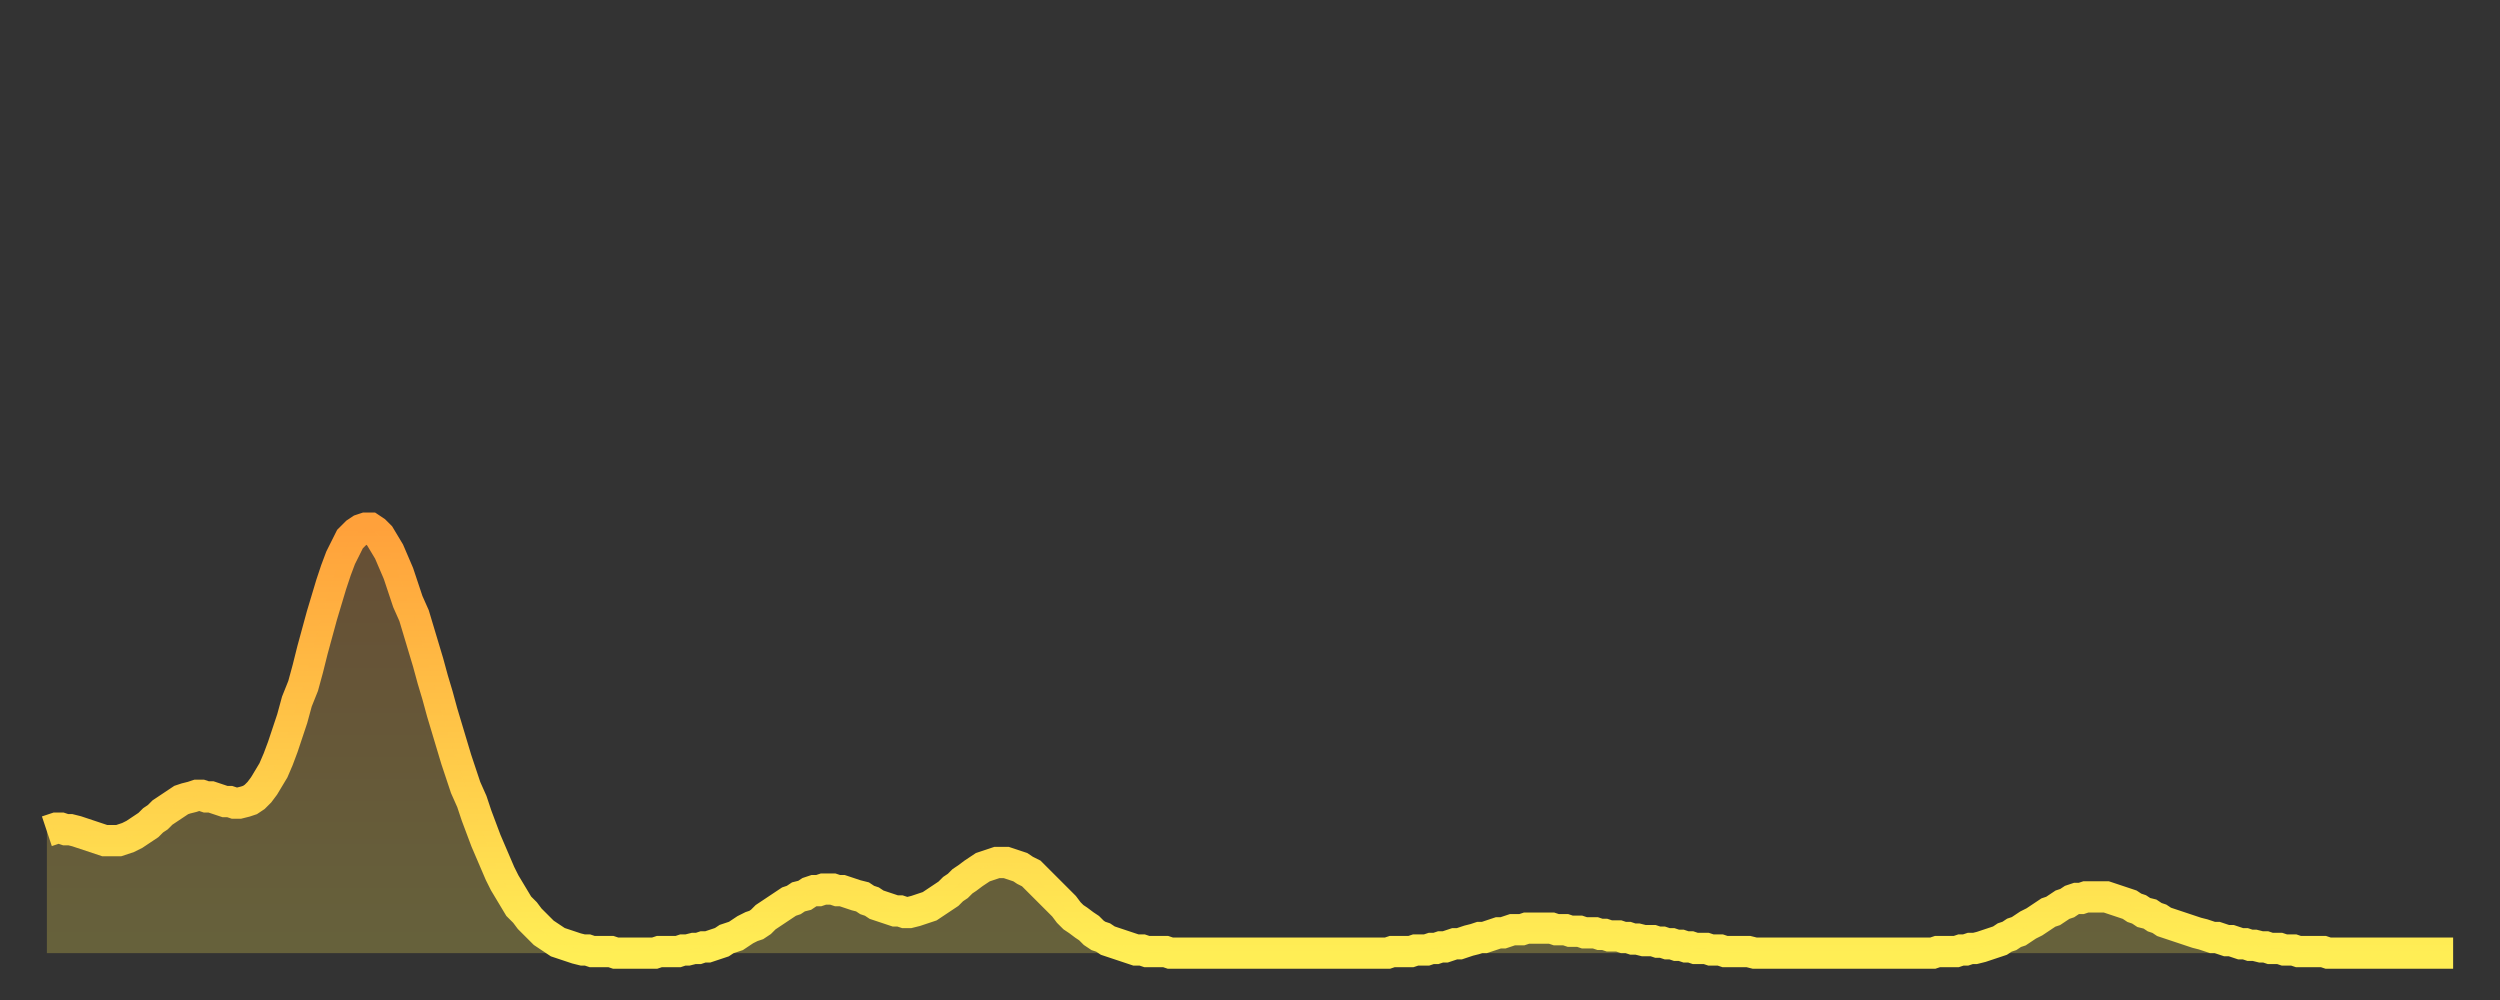 <?xml version="1.0" encoding="utf-8" ?>
<svg baseProfile="full" height="64" version="1.1" width="160" xmlns="http://www.w3.org/2000/svg" xmlns:ev="http://www.w3.org/2001/xml-events" xmlns:xlink="http://www.w3.org/1999/xlink"><rect width="100%" height="100%" fill="#333333" stroke="none"/><defs><linearGradient id="id2344174" x1="0" x2="0" y1="0" y2="1"><stop offset="0%" stop-color="#ffa13b" /><stop offset="50%" stop-color="#ffc748" /><stop offset="100%" stop-color="#ffee55" /></linearGradient></defs><g transform="translate(3,3)"><g><path d="M 0.0 50.2 0.3 50.1 0.6 50.0 0.9 50.0 1.2 50.1 1.5 50.1 1.9 50.2 2.2 50.3 2.5 50.4 2.8 50.5 3.1 50.6 3.4 50.7 3.7 50.8 4.0 50.8 4.3 50.8 4.6 50.8 4.9 50.7 5.2 50.6 5.6 50.4 5.9 50.2 6.2 50.0 6.5 49.8 6.8 49.5 7.1 49.3 7.4 49.0 7.7 48.8 8.0 48.6 8.3 48.4 8.6 48.2 8.9 48.1 9.3 48.0 9.6 47.9 9.9 47.9 10.2 48.0 10.5 48.0 10.8 48.1 11.1 48.2 11.4 48.3 11.7 48.3 12.0 48.4 12.3 48.4 12.7 48.3 13.0 48.2 13.3 48.0 13.6 47.7 13.9 47.3 14.2 46.8 14.5 46.3 14.8 45.6 15.1 44.8 15.4 43.9 15.7 43.0 16.0 41.9 16.4 40.9 16.7 39.8 17.0 38.6 17.3 37.5 17.6 36.4 17.9 35.4 18.2 34.4 18.5 33.5 18.8 32.7 19.1 32.1 19.4 31.5 19.8 31.1 20.1 30.9 20.4 30.8 20.7 30.8 21.0 31.0 21.3 31.3 21.6 31.8 21.9 32.3 22.2 33.0 22.5 33.7 22.8 34.6 23.1 35.5 23.5 36.4 23.8 37.4 24.1 38.4 24.4 39.4 24.7 40.5 25.0 41.5 25.3 42.6 25.6 43.6 25.9 44.6 26.2 45.6 26.5 46.5 26.8 47.4 27.2 48.3 27.5 49.2 27.8 50.0 28.1 50.8 28.4 51.5 28.7 52.2 29.0 52.9 29.3 53.5 29.6 54.0 29.9 54.5 30.2 55.0 30.6 55.4 30.9 55.8 31.2 56.1 31.5 56.4 31.8 56.7 32.1 56.9 32.4 57.1 32.7 57.3 33.0 57.4 33.3 57.5 33.6 57.6 33.9 57.7 34.3 57.8 34.6 57.8 34.9 57.9 35.2 57.9 35.5 57.9 35.8 57.9 36.1 57.9 36.4 58.0 36.7 58.0 37.0 58.0 37.3 58.0 37.7 58.0 38.0 58.0 38.3 58.0 38.6 58.0 38.9 58.0 39.2 57.9 39.5 57.9 39.8 57.9 40.1 57.9 40.4 57.9 40.7 57.8 41.0 57.8 41.4 57.7 41.7 57.7 42.0 57.6 42.3 57.6 42.6 57.5 42.9 57.4 43.2 57.3 43.5 57.1 43.8 57.0 44.1 56.9 44.4 56.7 44.7 56.5 45.1 56.3 45.4 56.2 45.7 56.0 46.0 55.7 46.3 55.5 46.6 55.3 46.9 55.1 47.2 54.9 47.5 54.7 47.8 54.6 48.1 54.4 48.5 54.3 48.8 54.1 49.1 54.0 49.4 54.0 49.7 53.9 50.0 53.9 50.3 53.9 50.6 54.0 50.9 54.0 51.2 54.1 51.5 54.2 51.8 54.3 52.2 54.4 52.5 54.6 52.8 54.7 53.1 54.9 53.4 55.0 53.7 55.1 54.0 55.2 54.3 55.3 54.6 55.3 54.9 55.4 55.2 55.4 55.6 55.3 55.9 55.2 56.2 55.1 56.5 55.0 56.8 54.8 57.1 54.6 57.4 54.4 57.7 54.2 58.0 53.9 58.3 53.7 58.6 53.4 58.9 53.2 59.3 52.9 59.6 52.7 59.9 52.5 60.2 52.4 60.5 52.3 60.8 52.2 61.1 52.2 61.4 52.2 61.7 52.3 62.0 52.4 62.3 52.5 62.6 52.7 63.0 52.9 63.3 53.2 63.6 53.5 63.9 53.8 64.2 54.1 64.5 54.4 64.8 54.7 65.1 55.0 65.4 55.4 65.7 55.7 66.0 55.9 66.4 56.2 66.7 56.4 67.0 56.7 67.3 56.9 67.6 57.0 67.9 57.2 68.2 57.3 68.5 57.4 68.8 57.5 69.1 57.6 69.4 57.7 69.7 57.8 70.1 57.8 70.4 57.9 70.7 57.9 71.0 57.9 71.3 57.9 71.6 57.9 71.9 58.0 72.2 58.0 72.5 58.0 72.8 58.0 73.1 58.0 73.5 58.0 73.8 58.0 74.1 58.0 74.4 58.0 74.7 58.0 75.0 58.0 75.3 58.0 75.6 58.0 75.9 58.0 76.2 58.0 76.5 58.0 76.8 58.0 77.2 58.0 77.5 58.0 77.8 58.0 78.1 58.0 78.4 58.0 78.7 58.0 79.0 58.0 79.3 58.0 79.6 58.0 79.9 58.0 80.2 58.0 80.5 58.0 80.9 58.0 81.2 58.0 81.5 58.0 81.8 58.0 82.1 58.0 82.4 58.0 82.7 58.0 83.0 58.0 83.3 58.0 83.6 58.0 83.9 58.0 84.3 58.0 84.6 58.0 84.9 58.0 85.2 58.0 85.5 58.0 85.8 58.0 86.1 57.9 86.4 57.9 86.7 57.9 87.0 57.9 87.3 57.9 87.6 57.8 88.0 57.8 88.3 57.8 88.6 57.7 88.9 57.7 89.2 57.6 89.5 57.6 89.8 57.5 90.1 57.4 90.4 57.4 90.7 57.3 91.0 57.2 91.4 57.1 91.7 57.0 92.0 57.0 92.3 56.9 92.6 56.8 92.9 56.7 93.2 56.7 93.5 56.6 93.8 56.5 94.1 56.5 94.4 56.5 94.7 56.4 95.1 56.4 95.4 56.4 95.7 56.4 96.0 56.4 96.3 56.4 96.6 56.5 96.9 56.5 97.2 56.5 97.5 56.6 97.8 56.6 98.1 56.6 98.4 56.7 98.8 56.7 99.1 56.7 99.4 56.8 99.7 56.8 100.0 56.9 100.3 56.9 100.6 56.9 100.9 57.0 101.2 57.0 101.5 57.1 101.8 57.1 102.2 57.2 102.5 57.2 102.8 57.2 103.1 57.3 103.4 57.3 103.7 57.4 104.0 57.4 104.3 57.5 104.6 57.5 104.9 57.6 105.2 57.6 105.5 57.7 105.9 57.7 106.2 57.7 106.5 57.8 106.8 57.8 107.1 57.8 107.4 57.9 107.7 57.9 108.0 57.9 108.3 57.9 108.6 57.9 108.9 57.9 109.3 58.0 109.6 58.0 109.9 58.0 110.2 58.0 110.5 58.0 110.8 58.0 111.1 58.0 111.4 58.0 111.7 58.0 112.0 58.0 112.3 58.0 112.6 58.0 113.0 58.0 113.3 58.0 113.6 58.0 113.9 58.0 114.2 58.0 114.5 58.0 114.8 58.0 115.1 58.0 115.4 58.0 115.7 58.0 116.0 58.0 116.3 58.0 116.7 58.0 117.0 58.0 117.3 58.0 117.6 58.0 117.9 58.0 118.2 58.0 118.5 58.0 118.8 58.0 119.1 58.0 119.4 58.0 119.7 58.0 120.1 58.0 120.4 58.0 120.7 58.0 121.0 57.9 121.3 57.9 121.6 57.9 121.9 57.9 122.2 57.9 122.5 57.8 122.8 57.8 123.1 57.7 123.4 57.7 123.8 57.6 124.1 57.5 124.4 57.4 124.7 57.3 125.0 57.2 125.3 57.0 125.6 56.9 125.9 56.7 126.2 56.6 126.5 56.4 126.8 56.2 127.2 56.0 127.5 55.8 127.8 55.6 128.1 55.4 128.4 55.3 128.7 55.1 129.0 54.9 129.3 54.8 129.6 54.6 129.9 54.5 130.2 54.5 130.5 54.4 130.9 54.4 131.2 54.4 131.5 54.4 131.8 54.4 132.1 54.5 132.4 54.6 132.7 54.7 133.0 54.8 133.3 54.9 133.6 55.1 133.9 55.2 134.2 55.4 134.6 55.5 134.9 55.7 135.2 55.8 135.5 56.0 135.8 56.1 136.1 56.2 136.4 56.3 136.7 56.4 137.0 56.5 137.3 56.6 137.6 56.7 138.0 56.8 138.3 56.9 138.6 57.0 138.9 57.0 139.2 57.1 139.5 57.2 139.8 57.2 140.1 57.3 140.4 57.4 140.7 57.4 141.0 57.5 141.3 57.5 141.7 57.6 142.0 57.6 142.3 57.7 142.6 57.7 142.9 57.7 143.2 57.8 143.5 57.8 143.8 57.8 144.1 57.9 144.4 57.9 144.7 57.9 145.1 57.9 145.4 57.9 145.7 57.9 146.0 58.0 146.3 58.0 146.6 58.0 146.9 58.0 147.2 58.0 147.5 58.0 147.8 58.0 148.1 58.0 148.4 58.0 148.8 58.0 149.1 58.0 149.4 58.0 149.7 58.0 150.0 58.0 150.3 58.0 150.6 58.0 150.9 58.0 151.2 58.0 151.5 58.0 151.8 58.0 152.1 58.0 152.5 58.0 152.8 58.0 153.1 58.0 153.4 58.0 153.7 58.0 154.0 58.0" fill="none" id="graph-curve" opacity="1" stroke="url(#id2344174)" stroke-width="2" /><path d="M 0 58 L 0.0 50.2 0.3 50.1 0.6 50.0 0.9 50.0 1.2 50.1 1.5 50.1 1.9 50.2 2.2 50.3 2.5 50.4 2.8 50.5 3.1 50.6 3.4 50.7 3.7 50.8 4.0 50.8 4.3 50.8 4.6 50.8 4.9 50.7 5.2 50.6 5.6 50.4 5.9 50.2 6.2 50.0 6.5 49.8 6.8 49.5 7.1 49.3 7.4 49.0 7.7 48.8 8.0 48.6 8.3 48.4 8.6 48.2 8.9 48.1 9.3 48.0 9.6 47.9 9.9 47.9 10.2 48.0 10.5 48.0 10.8 48.1 11.1 48.2 11.4 48.3 11.7 48.3 12.0 48.4 12.3 48.4 12.7 48.3 13.0 48.2 13.3 48.0 13.6 47.7 13.9 47.3 14.2 46.8 14.5 46.3 14.8 45.6 15.1 44.8 15.4 43.9 15.7 43.0 16.0 41.9 16.4 40.9 16.7 39.8 17.0 38.6 17.3 37.5 17.6 36.4 17.9 35.4 18.2 34.4 18.5 33.5 18.8 32.7 19.1 32.1 19.4 31.5 19.8 31.1 20.1 30.9 20.4 30.8 20.7 30.8 21.0 31.0 21.3 31.3 21.6 31.8 21.9 32.3 22.2 33.0 22.5 33.7 22.8 34.6 23.1 35.5 23.5 36.4 23.8 37.4 24.1 38.4 24.4 39.4 24.7 40.5 25.0 41.5 25.3 42.6 25.6 43.6 25.9 44.6 26.2 45.6 26.5 46.5 26.8 47.4 27.2 48.3 27.5 49.2 27.8 50.0 28.1 50.8 28.4 51.5 28.7 52.2 29.0 52.9 29.3 53.5 29.6 54.0 29.9 54.5 30.2 55.0 30.6 55.4 30.9 55.8 31.2 56.1 31.5 56.4 31.8 56.7 32.1 56.9 32.4 57.1 32.7 57.3 33.0 57.4 33.3 57.5 33.6 57.6 33.9 57.7 34.3 57.8 34.6 57.8 34.9 57.9 35.2 57.9 35.5 57.9 35.8 57.9 36.1 57.9 36.4 58.0 36.7 58.0 37.0 58.0 37.3 58.0 37.7 58.0 38.0 58.0 38.3 58.0 38.6 58.0 38.9 58.0 39.2 57.9 39.5 57.9 39.8 57.9 40.1 57.9 40.4 57.9 40.7 57.8 41.0 57.8 41.4 57.7 41.7 57.7 42.0 57.6 42.3 57.6 42.6 57.5 42.9 57.4 43.2 57.3 43.5 57.1 43.8 57.0 44.1 56.9 44.4 56.7 44.7 56.5 45.1 56.3 45.4 56.2 45.7 56.0 46.0 55.7 46.3 55.5 46.6 55.3 46.9 55.1 47.2 54.9 47.5 54.7 47.8 54.6 48.1 54.4 48.5 54.3 48.8 54.1 49.1 54.0 49.4 54.0 49.7 53.9 50.0 53.9 50.3 53.9 50.6 54.0 50.9 54.0 51.2 54.1 51.5 54.2 51.8 54.3 52.2 54.4 52.5 54.6 52.8 54.7 53.1 54.9 53.4 55.0 53.7 55.1 54.0 55.2 54.3 55.3 54.6 55.3 54.9 55.4 55.2 55.4 55.6 55.3 55.9 55.2 56.2 55.1 56.5 55.0 56.8 54.8 57.1 54.6 57.4 54.4 57.7 54.2 58.0 53.9 58.3 53.7 58.6 53.4 58.9 53.2 59.3 52.9 59.6 52.7 59.9 52.5 60.2 52.4 60.5 52.3 60.8 52.2 61.1 52.2 61.4 52.2 61.7 52.3 62.0 52.4 62.3 52.5 62.6 52.7 63.0 52.9 63.3 53.2 63.6 53.5 63.9 53.8 64.2 54.1 64.5 54.4 64.8 54.7 65.1 55.0 65.4 55.4 65.7 55.7 66.0 55.9 66.4 56.2 66.7 56.4 67.0 56.7 67.3 56.9 67.6 57.0 67.9 57.2 68.2 57.3 68.5 57.4 68.8 57.5 69.1 57.6 69.4 57.7 69.7 57.8 70.1 57.8 70.4 57.9 70.7 57.9 71.0 57.9 71.3 57.9 71.6 57.9 71.9 58.0 72.2 58.0 72.5 58.0 72.8 58.0 73.1 58.0 73.5 58.0 73.8 58.0 74.1 58.0 74.4 58.0 74.7 58.0 75.0 58.0 75.3 58.0 75.6 58.0 75.9 58.0 76.2 58.0 76.5 58.0 76.8 58.0 77.2 58.0 77.5 58.0 77.8 58.0 78.1 58.0 78.4 58.0 78.7 58.0 79.0 58.0 79.3 58.0 79.6 58.0 79.9 58.0 80.2 58.0 80.5 58.0 80.9 58.0 81.2 58.0 81.5 58.0 81.8 58.0 82.1 58.0 82.4 58.0 82.7 58.0 83.0 58.0 83.3 58.0 83.6 58.0 83.9 58.0 84.3 58.0 84.6 58.0 84.9 58.0 85.2 58.0 85.5 58.0 85.8 58.0 86.1 57.9 86.4 57.9 86.7 57.9 87.0 57.9 87.3 57.9 87.6 57.8 88.0 57.8 88.3 57.8 88.6 57.7 88.9 57.7 89.2 57.6 89.5 57.6 89.8 57.5 90.1 57.4 90.4 57.4 90.7 57.3 91.0 57.2 91.4 57.1 91.7 57.0 92.0 57.0 92.3 56.9 92.6 56.8 92.9 56.7 93.2 56.7 93.5 56.6 93.8 56.5 94.1 56.5 94.4 56.5 94.7 56.4 95.1 56.4 95.4 56.4 95.7 56.4 96.0 56.4 96.3 56.4 96.6 56.5 96.9 56.5 97.2 56.5 97.5 56.6 97.8 56.6 98.1 56.6 98.4 56.7 98.8 56.7 99.1 56.7 99.4 56.8 99.7 56.8 100.0 56.9 100.3 56.9 100.6 56.9 100.9 57.0 101.2 57.0 101.5 57.1 101.8 57.1 102.2 57.2 102.5 57.2 102.8 57.2 103.1 57.3 103.4 57.3 103.7 57.4 104.0 57.4 104.3 57.5 104.6 57.5 104.9 57.6 105.2 57.6 105.5 57.7 105.9 57.7 106.2 57.7 106.5 57.8 106.8 57.8 107.1 57.8 107.4 57.9 107.7 57.9 108.0 57.9 108.3 57.9 108.6 57.9 108.9 57.9 109.3 58.0 109.6 58.0 109.9 58.0 110.2 58.0 110.5 58.0 110.8 58.0 111.1 58.0 111.4 58.0 111.7 58.0 112.0 58.0 112.3 58.0 112.6 58.0 113.0 58.0 113.3 58.0 113.6 58.0 113.9 58.0 114.2 58.0 114.5 58.0 114.8 58.0 115.1 58.0 115.4 58.0 115.7 58.0 116.0 58.0 116.3 58.0 116.7 58.0 117.0 58.0 117.3 58.0 117.6 58.0 117.9 58.0 118.2 58.0 118.5 58.0 118.8 58.0 119.1 58.0 119.4 58.0 119.7 58.0 120.1 58.0 120.4 58.0 120.7 58.0 121.0 57.9 121.3 57.9 121.6 57.9 121.9 57.9 122.2 57.9 122.5 57.8 122.8 57.8 123.1 57.7 123.4 57.7 123.8 57.6 124.1 57.5 124.4 57.4 124.7 57.3 125.0 57.2 125.3 57.0 125.6 56.9 125.9 56.7 126.2 56.6 126.5 56.4 126.8 56.2 127.2 56.0 127.5 55.8 127.8 55.6 128.1 55.4 128.4 55.3 128.7 55.1 129.0 54.9 129.3 54.8 129.6 54.6 129.9 54.5 130.2 54.5 130.5 54.4 130.9 54.4 131.2 54.4 131.5 54.4 131.8 54.4 132.1 54.5 132.4 54.6 132.7 54.7 133.0 54.8 133.3 54.9 133.6 55.1 133.9 55.2 134.2 55.4 134.6 55.5 134.9 55.7 135.2 55.8 135.5 56.0 135.8 56.1 136.1 56.2 136.4 56.3 136.7 56.4 137.0 56.5 137.3 56.6 137.6 56.7 138.0 56.8 138.3 56.9 138.6 57.0 138.9 57.0 139.2 57.1 139.5 57.2 139.8 57.2 140.1 57.3 140.4 57.4 140.7 57.4 141.0 57.5 141.3 57.5 141.7 57.6 142.0 57.6 142.3 57.7 142.6 57.7 142.9 57.7 143.2 57.8 143.5 57.8 143.8 57.8 144.1 57.9 144.4 57.9 144.7 57.9 145.1 57.9 145.4 57.9 145.7 57.9 146.0 58.0 146.3 58.0 146.6 58.0 146.9 58.0 147.2 58.0 147.5 58.0 147.8 58.0 148.1 58.0 148.4 58.0 148.8 58.0 149.1 58.0 149.4 58.0 149.7 58.0 150.0 58.0 150.3 58.0 150.6 58.0 150.9 58.0 151.2 58.0 151.5 58.0 151.8 58.0 152.1 58.0 152.5 58.0 152.8 58.0 153.1 58.0 153.4 58.0 153.7 58.0 154.0 58.0 154 58" fill="url(#id2344174)" fill-opacity=".25" id="graph-shadow" /></g></g></svg>
